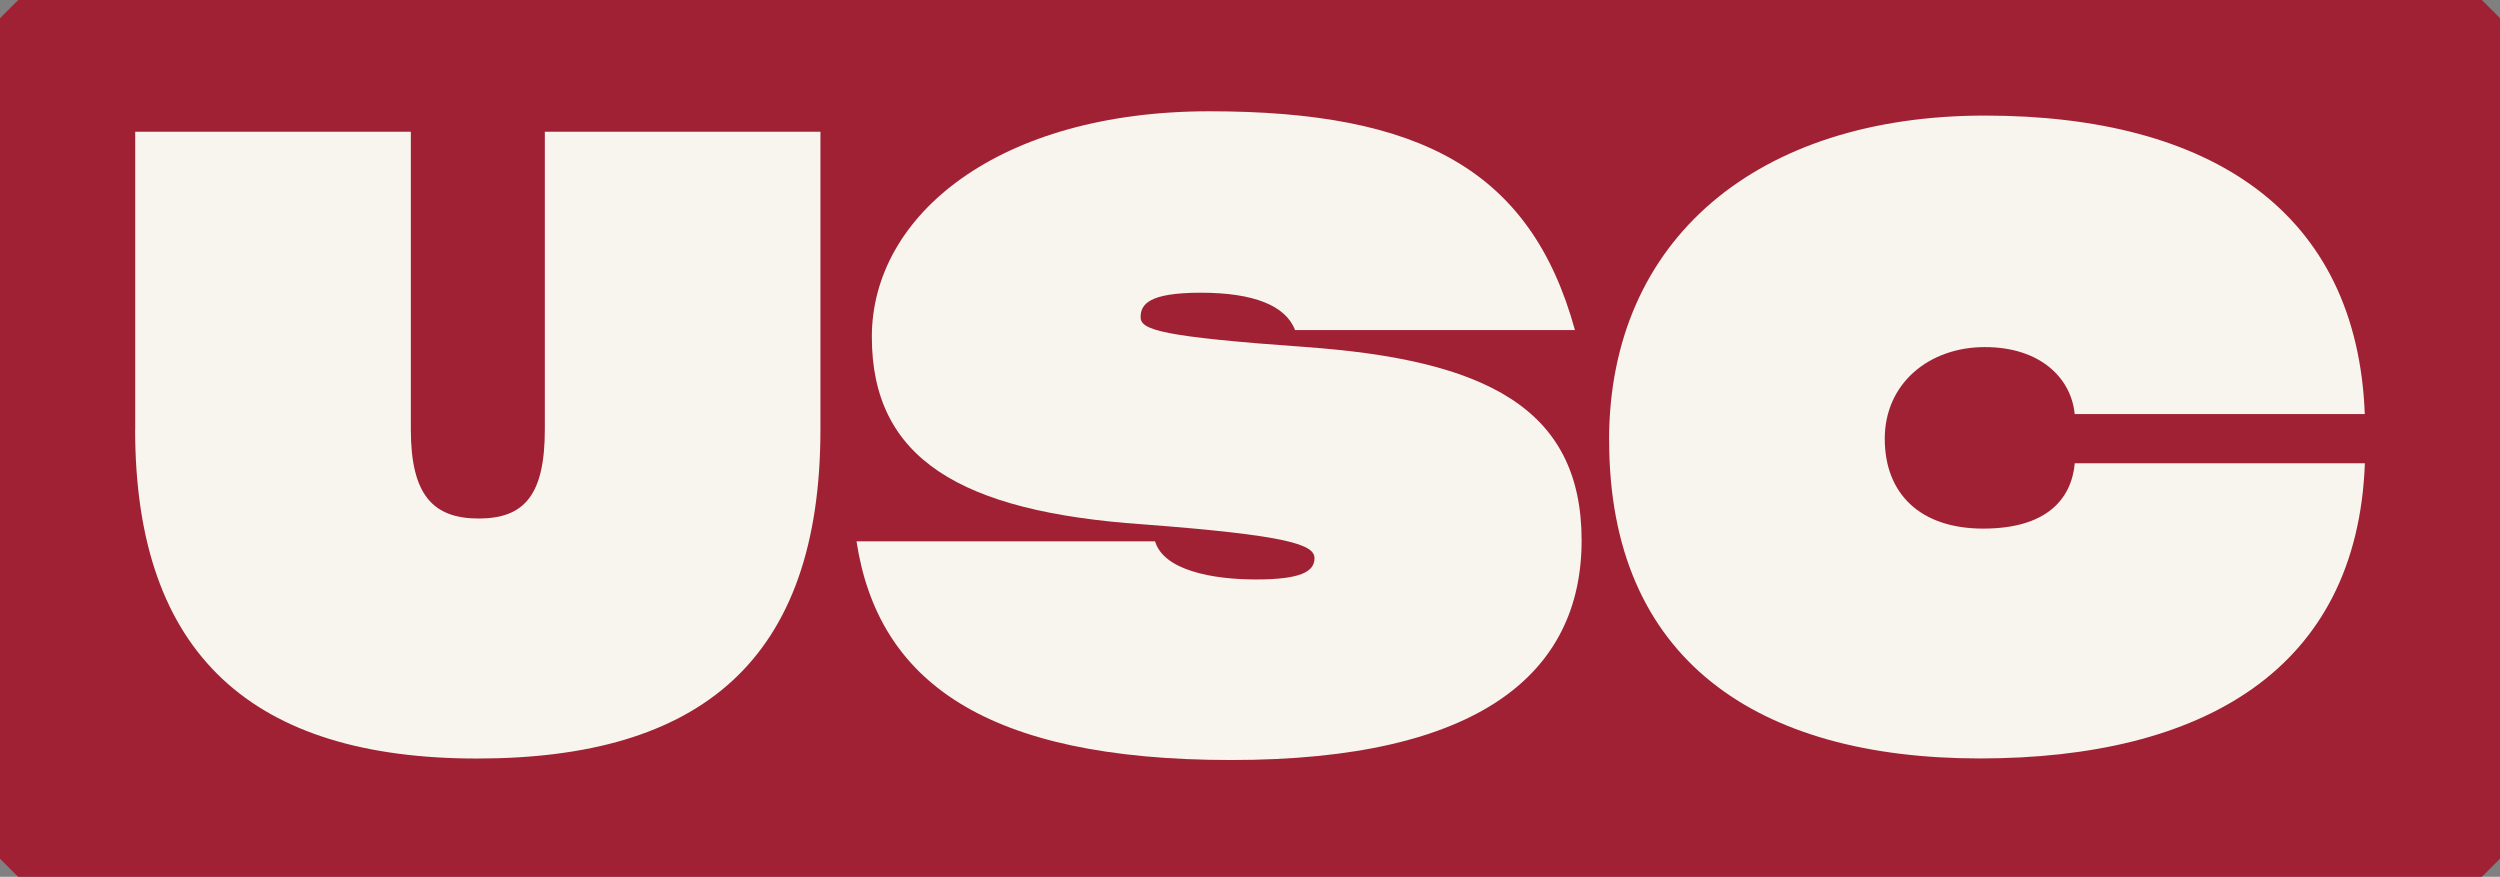 <?xml version="1.0" encoding="UTF-8"?>
<svg xmlns="http://www.w3.org/2000/svg" version="1.1" viewBox="0 0 2850.9 999.9">
  <rect x="0" y="0" width="2850.9" height="999.9" fill="#808080" stroke="none"/>
  <defs>
    <style>
      .cls-1 {
        fill: #f7f5ed;
      }

      .cls-2 {
        fill: #a02134;
      }
    </style>
  </defs>
  <!-- Generator: Adobe Illustrator 28.6.0, SVG Export Plug-In . SVG Version: 1.2.0 Build 709)  -->
  <g>
    <g id="Layer_1">
      <g>
        <path class="cls-2" d="M20.8,999.9h2809.4l20.8-20.8V20.8c-8.1-8.1-12.7-12.7-20.8-20.8H20.8C12.7,8.1,8.1,12.7,0,20.8v958.4c8.1,8.1,12.7,12.7,20.8,20.8Z"/>
        <g>
          <path class="cls-1" d="M154.2,489.7V150.2h314.3v339.5c0,74.5,25.1,101.6,77.4,101.6s75.4-27.1,75.4-101.6V150.2h314.3v339.5c0,264-137.3,375.3-391.7,375.3s-389.8-117-389.8-375.3Z"/>
          <path class="cls-1" d="M976.7,617.3h340.5c9.7,32.9,64.8,43.5,115.1,43.5s66.7-8.7,66.7-24.2-29-26.1-196.3-38.7c-207-14.5-308.5-74.5-308.5-213.7s145.1-257.3,384.9-257.3,366.6,66.7,416.9,249.5h-319.2c-10.6-28-47.4-42.6-107.4-42.6s-68.7,13.5-68.7,28,24.2,22.2,187.6,33.9c204.1,14.5,315.3,68.7,315.3,220.5s-117,250.5-399.4,250.5-403.3-90.9-427.5-249.5Z"/>
          <path class="cls-1" d="M1834.9,502.2c0-230.2,170.2-370.4,428.5-370.4s424.6,110.3,433.3,340.4h-330.8c-3.9-40.6-38.7-76.4-102.5-76.4s-114.1,41.6-114.1,104.5,40.6,102.5,112.2,102.5,100.6-32.9,104.5-74.5h330.8c-8.7,236-185.7,336.6-439.1,336.6s-422.7-112.2-422.7-362.7Z"/>
        </g>
      </g>
    </g>
  </g>
</svg>